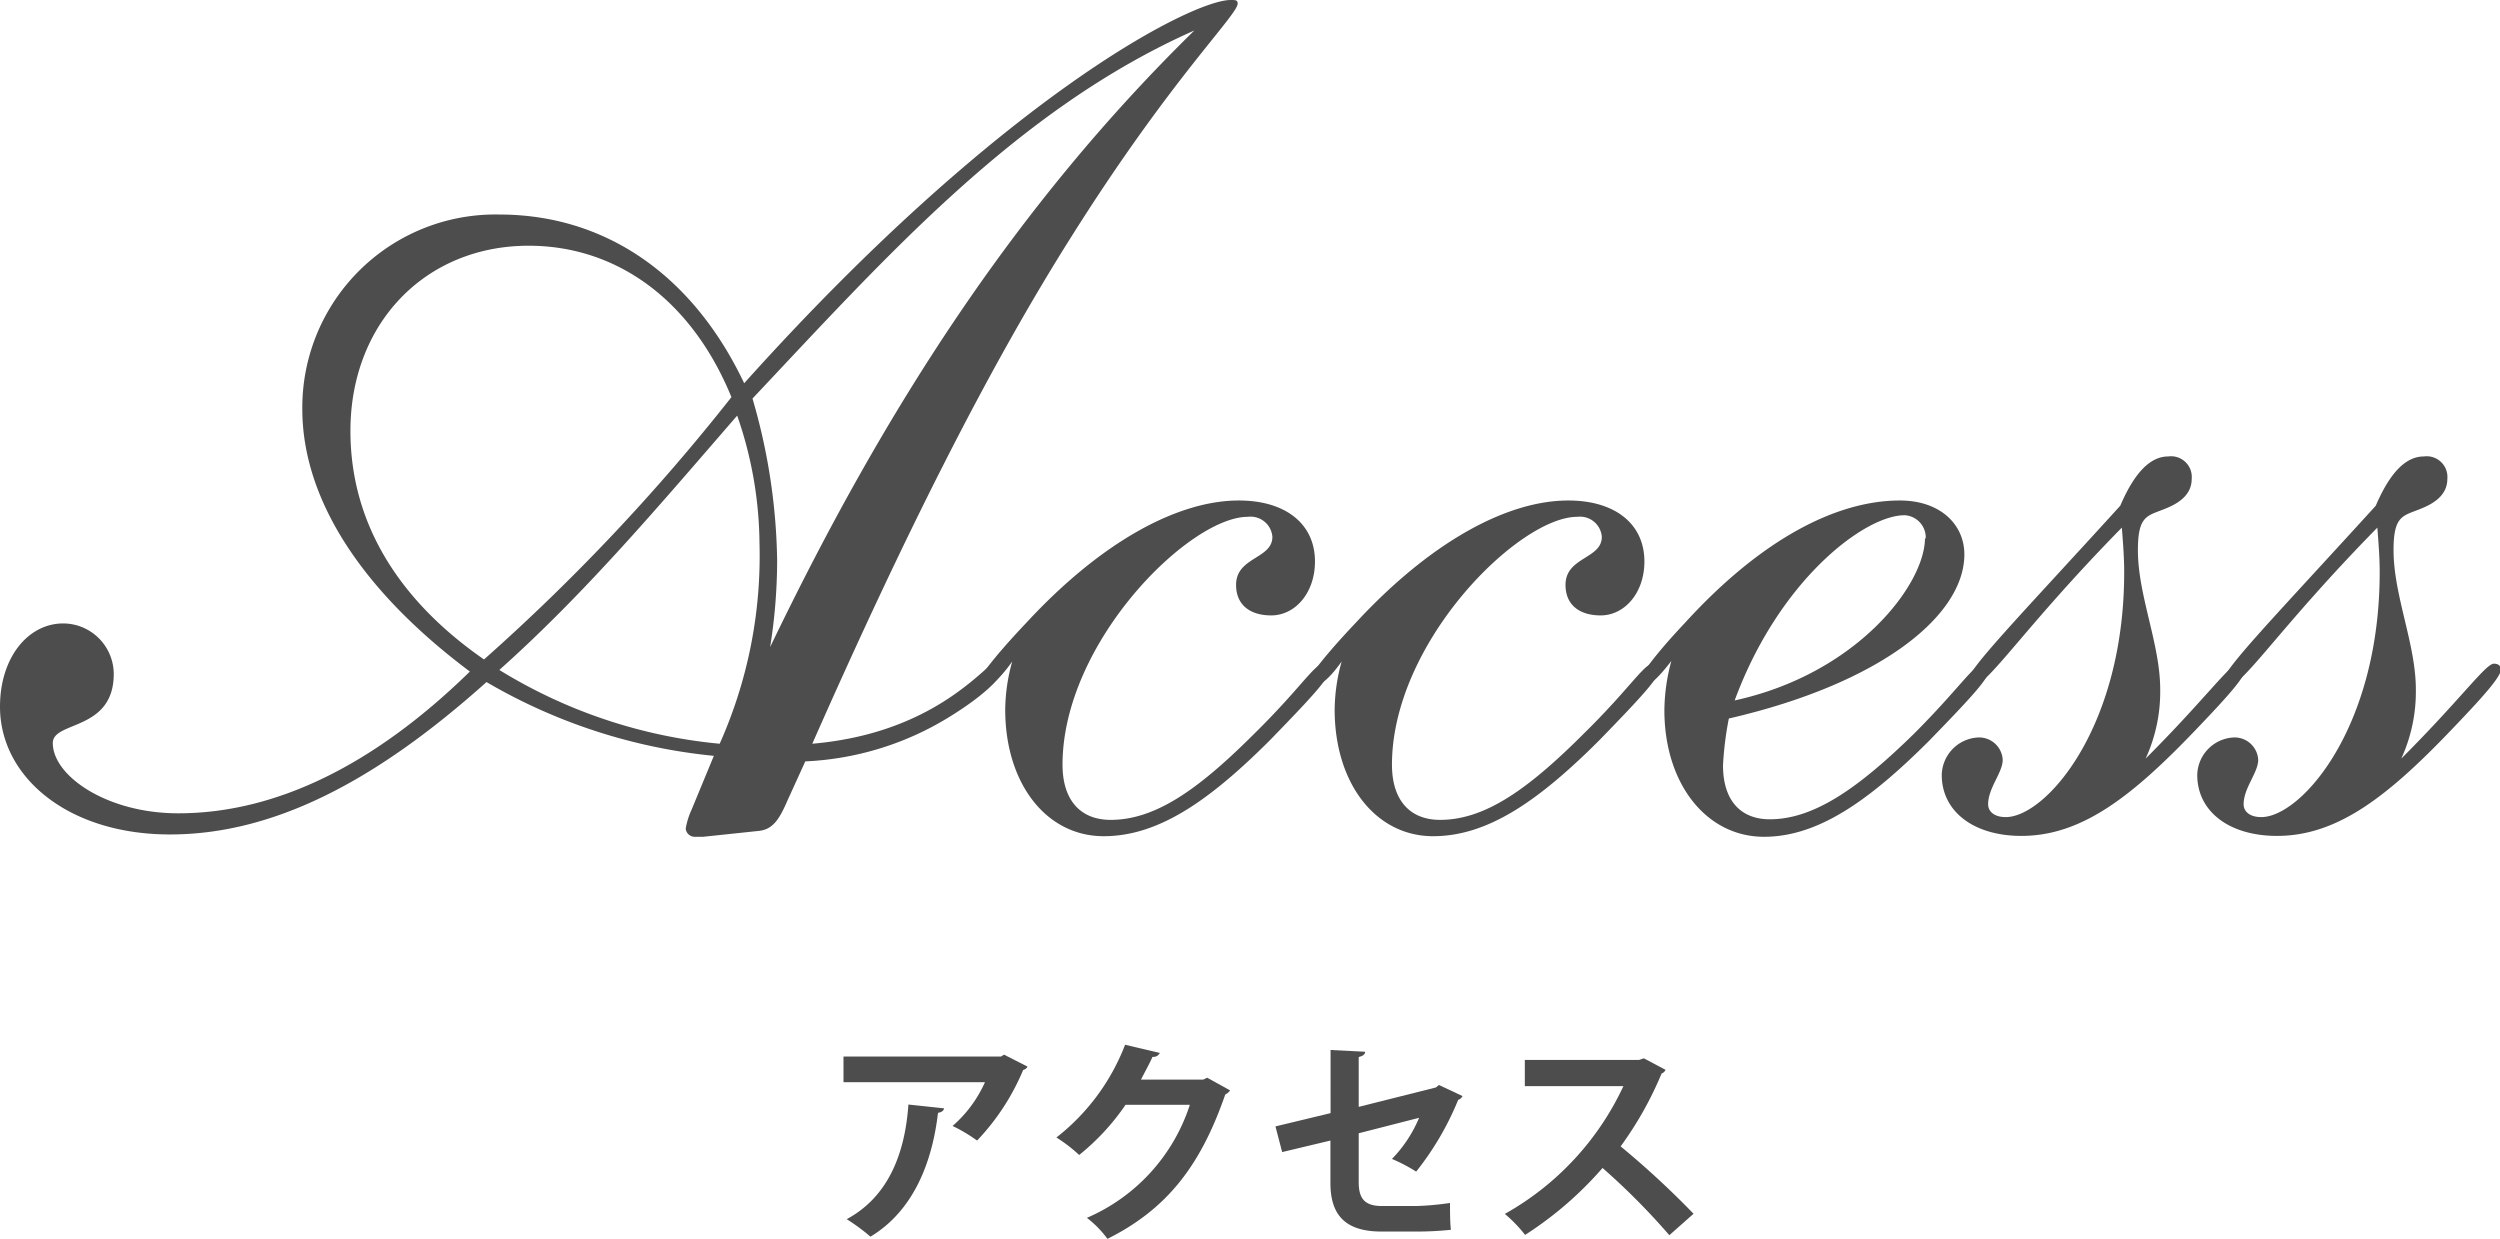 <svg xmlns="http://www.w3.org/2000/svg" viewBox="0 0 171.43 84.96"><defs><style>.cls-1{fill:#4d4d4d;}</style></defs><title>title_access</title><g id="Layer_2" data-name="Layer 2"><g id="レイヤー_1" data-name="レイヤー 1"><path class="cls-1" d="M70.46,73.14a.44.44,0,0,1-.3.23A15.83,15.83,0,0,1,67,78.21a10.89,10.89,0,0,0-1.68-1,8.62,8.62,0,0,0,2.22-3h-9.7V72.45h10.8l.21-.13ZM64.73,76c0,.15-.16.27-.41.31-.38,3.28-1.62,6.68-4.63,8.49a14,14,0,0,0-1.63-1.2c2.85-1.53,4-4.5,4.23-7.86Z"/><path class="cls-1" d="M84.35,74.77a.88.88,0,0,1-.33.28c-1.7,4.9-4,7.86-8.08,9.9a7.06,7.06,0,0,0-1.41-1.44,12.69,12.69,0,0,0,7.06-7.75H77.18A15.88,15.88,0,0,1,74,79.2,10.1,10.1,0,0,0,72.44,78a14.78,14.78,0,0,0,4.71-6.36l2.38.56a.48.48,0,0,1-.5.27c-.24.54-.54,1.06-.79,1.56h4.27l.27-.13Z"/><path class="cls-1" d="M100.29,75.16a.52.52,0,0,1-.3.26,20,20,0,0,1-2.88,4.92,11.49,11.49,0,0,0-1.66-.87,9,9,0,0,0,1.86-2.82l-4.14,1.06v3.37c0,1.2.5,1.62,1.61,1.62h2.35a19.81,19.81,0,0,0,2.3-.21c0,.55,0,1.32.06,1.84a22.81,22.81,0,0,1-2.31.12H94.74c-2.35,0-3.51-1-3.51-3.32V78.21L87.92,79l-.46-1.76,3.78-.91V72l2.37.12c0,.19-.18.3-.44.36V75.9l5.29-1.33.21-.17Z"/><path class="cls-1" d="M114.21,73.36a.45.45,0,0,1-.27.25,24.27,24.27,0,0,1-2.81,5,60.22,60.22,0,0,1,5,4.62l-1.66,1.47a47.31,47.31,0,0,0-4.58-4.61,24.58,24.58,0,0,1-5.31,4.59,9.68,9.68,0,0,0-1.39-1.44,19.45,19.45,0,0,0,8.13-8.76h-6.76v-1.8h7.84l.32-.11Z"/><path class="cls-1" d="M11.65,57.22C4.66,57.22,0,53.28,0,48.46c0-3.38,1.93-5.71,4.34-5.71A3.48,3.48,0,0,1,7.8,46.21c0,3.94-4.18,3.21-4.18,4.74,0,2.25,3.7,4.82,8.6,4.82,6.59,0,13.34-3.21,20-9.72-7.63-5.71-11.49-12-11.49-18a13.24,13.24,0,0,1,13.5-13.34c7.23,0,13.26,4.1,16.8,11.57C68.63,6.67,81.73,0,84.39,0c.32,0,.48,0,.48.24,0,.8-4.58,5.14-11.41,16C67.67,25.4,61.88,37,55.7,51c9.16-.8,12.3-6.11,13.26-6.11.08,0,.16.16.16.32,0,.88-1.37,2.33-4.1,4a20.53,20.53,0,0,1-9.8,3L54,54.89c-.56,1.29-1,2-2,2.09l-3.78.4h-.56a.62.62,0,0,1-.64-.56,5.16,5.16,0,0,1,.4-1.29l1.53-3.7a38.26,38.26,0,0,1-15.59-5.06C25.64,53.69,18.65,57.22,11.65,57.22Zm38.5-30c-2.73-6.67-7.88-10.37-13.9-10.37-7.07,0-12.22,5.3-12.22,12.7,0,6.83,3.86,12,9.16,15.67A139,139,0,0,0,50.15,27.24ZM49.35,51a31.59,31.59,0,0,0,2.73-13.74,27.14,27.14,0,0,0-1.53-8.76c-5.3,6.11-10.37,12.14-16.31,17.44A35,35,0,0,0,49.35,51ZM81.9,2.09C69.76,7.47,60.84,17.52,51.6,27.33a41.38,41.38,0,0,1,1.69,11.09,37.82,37.82,0,0,1-.48,5.95C60.68,28,69.68,14.06,81.9,2.09Z"/><path class="cls-1" d="M67.67,46.94c-.32,0-.48-.08-.48-.32s1-1.61,3.21-3.94c5.14-5.55,10.37-8.36,14.55-8.36,3.21,0,5.22,1.61,5.22,4.18,0,2.17-1.37,3.7-3,3.7-1.45,0-2.41-.72-2.41-2.09,0-1.93,2.49-1.77,2.49-3.3a1.5,1.5,0,0,0-1.69-1.37c-4,0-12.7,8.6-12.7,17,0,2.41,1.21,3.78,3.3,3.78,3.13,0,6.11-2.17,9.89-5.95,3.05-3,4.1-4.74,4.66-4.74.32,0,.48.16.48.4,0,.56-1.45,2.09-4.1,4.82-4.26,4.26-7.72,6.59-11.41,6.59-3.94,0-6.75-3.62-6.75-8.68a12.56,12.56,0,0,1,.48-3.3C68.64,46.45,68.07,46.94,67.67,46.94Z"/><path class="cls-1" d="M90.26,46.94c-.32,0-.48-.08-.48-.32s1-1.61,3.21-3.94c5.14-5.55,10.37-8.36,14.55-8.36,3.21,0,5.22,1.61,5.22,4.18,0,2.17-1.37,3.7-3,3.7-1.45,0-2.41-.72-2.41-2.09,0-1.93,2.49-1.77,2.49-3.3a1.5,1.5,0,0,0-1.69-1.37c-4,0-12.7,8.6-12.7,17,0,2.41,1.21,3.78,3.3,3.78,3.13,0,6.11-2.17,9.89-5.95,3.05-3,4.1-4.74,4.66-4.74.32,0,.48.16.48.4,0,.56-1.45,2.09-4.1,4.82-4.26,4.26-7.72,6.59-11.41,6.59-3.94,0-6.75-3.62-6.75-8.68a12.56,12.56,0,0,1,.48-3.3C91.22,46.45,90.66,46.94,90.26,46.94Z"/><path class="cls-1" d="M112.84,46.94c-.32,0-.4-.08-.4-.32s1-1.69,3.13-3.94c5.14-5.63,10.29-8.36,14.71-8.36,2.73,0,4.42,1.61,4.42,3.7,0,4.18-5.71,8.84-16.15,11.25a22.7,22.7,0,0,0-.4,3.21c0,2.41,1.21,3.7,3.21,3.7,3.05,0,6.11-2.17,9.89-5.87,3.05-3.05,4.1-4.74,4.66-4.74.32,0,.48.16.48.4,0,.56-1.45,2.09-4.1,4.82-4.26,4.26-7.72,6.59-11.33,6.59-3.94,0-6.83-3.62-6.83-8.68a13.14,13.14,0,0,1,.48-3.38C113.8,46.37,113.24,46.94,112.84,46.94Zm19.21-10a1.53,1.53,0,0,0-1.45-1.61c-2.73,0-8.6,4.42-11.65,12.7C127.31,46.21,132,40.1,132,36.89Z"/><path class="cls-1" d="M135.34,47a.37.37,0,0,1-.4-.32c0-.8,3.7-4.58,10.45-12,1-2.33,2.09-3.38,3.29-3.38a1.42,1.42,0,0,1,1.61,1.53c0,.88-.56,1.53-1.69,2-1.29.56-2,.4-2,2.89,0,3.13,1.53,6.43,1.53,9.56a11,11,0,0,1-1,4.74c4.1-4.1,5.79-6.51,6.35-6.51.32,0,.48.16.48.4,0,.48-1.13,1.77-3.13,3.86-4.5,4.74-8,7.55-12.22,7.55-3.29,0-5.46-1.69-5.46-4.18a2.63,2.63,0,0,1,2.49-2.57,1.62,1.62,0,0,1,1.69,1.53c0,.88-1,1.93-1,3.05,0,.48.4.88,1.21.88,2.73,0,8.12-6.11,8.12-16.8,0-1-.08-2-.16-3.05C138.88,42.92,136.31,47,135.34,47Z"/><path class="cls-1" d="M152.86,47a.37.37,0,0,1-.4-.32c0-.8,3.7-4.58,10.45-12,1-2.33,2.09-3.38,3.3-3.38a1.42,1.42,0,0,1,1.61,1.53c0,.88-.56,1.53-1.69,2-1.29.56-2,.4-2,2.89,0,3.13,1.53,6.43,1.53,9.56a11,11,0,0,1-1,4.74c4.1-4.1,5.79-6.51,6.35-6.51.32,0,.48.16.48.4,0,.48-1.13,1.77-3.13,3.86-4.5,4.74-8,7.55-12.22,7.55-3.3,0-5.47-1.69-5.47-4.18a2.63,2.63,0,0,1,2.49-2.57,1.62,1.62,0,0,1,1.69,1.53c0,.88-1,1.93-1,3.05,0,.48.4.88,1.21.88,2.73,0,8.12-6.11,8.12-16.8,0-1-.08-2-.16-3.05C156.4,42.92,153.83,47,152.86,47Z"/></g></g></svg>